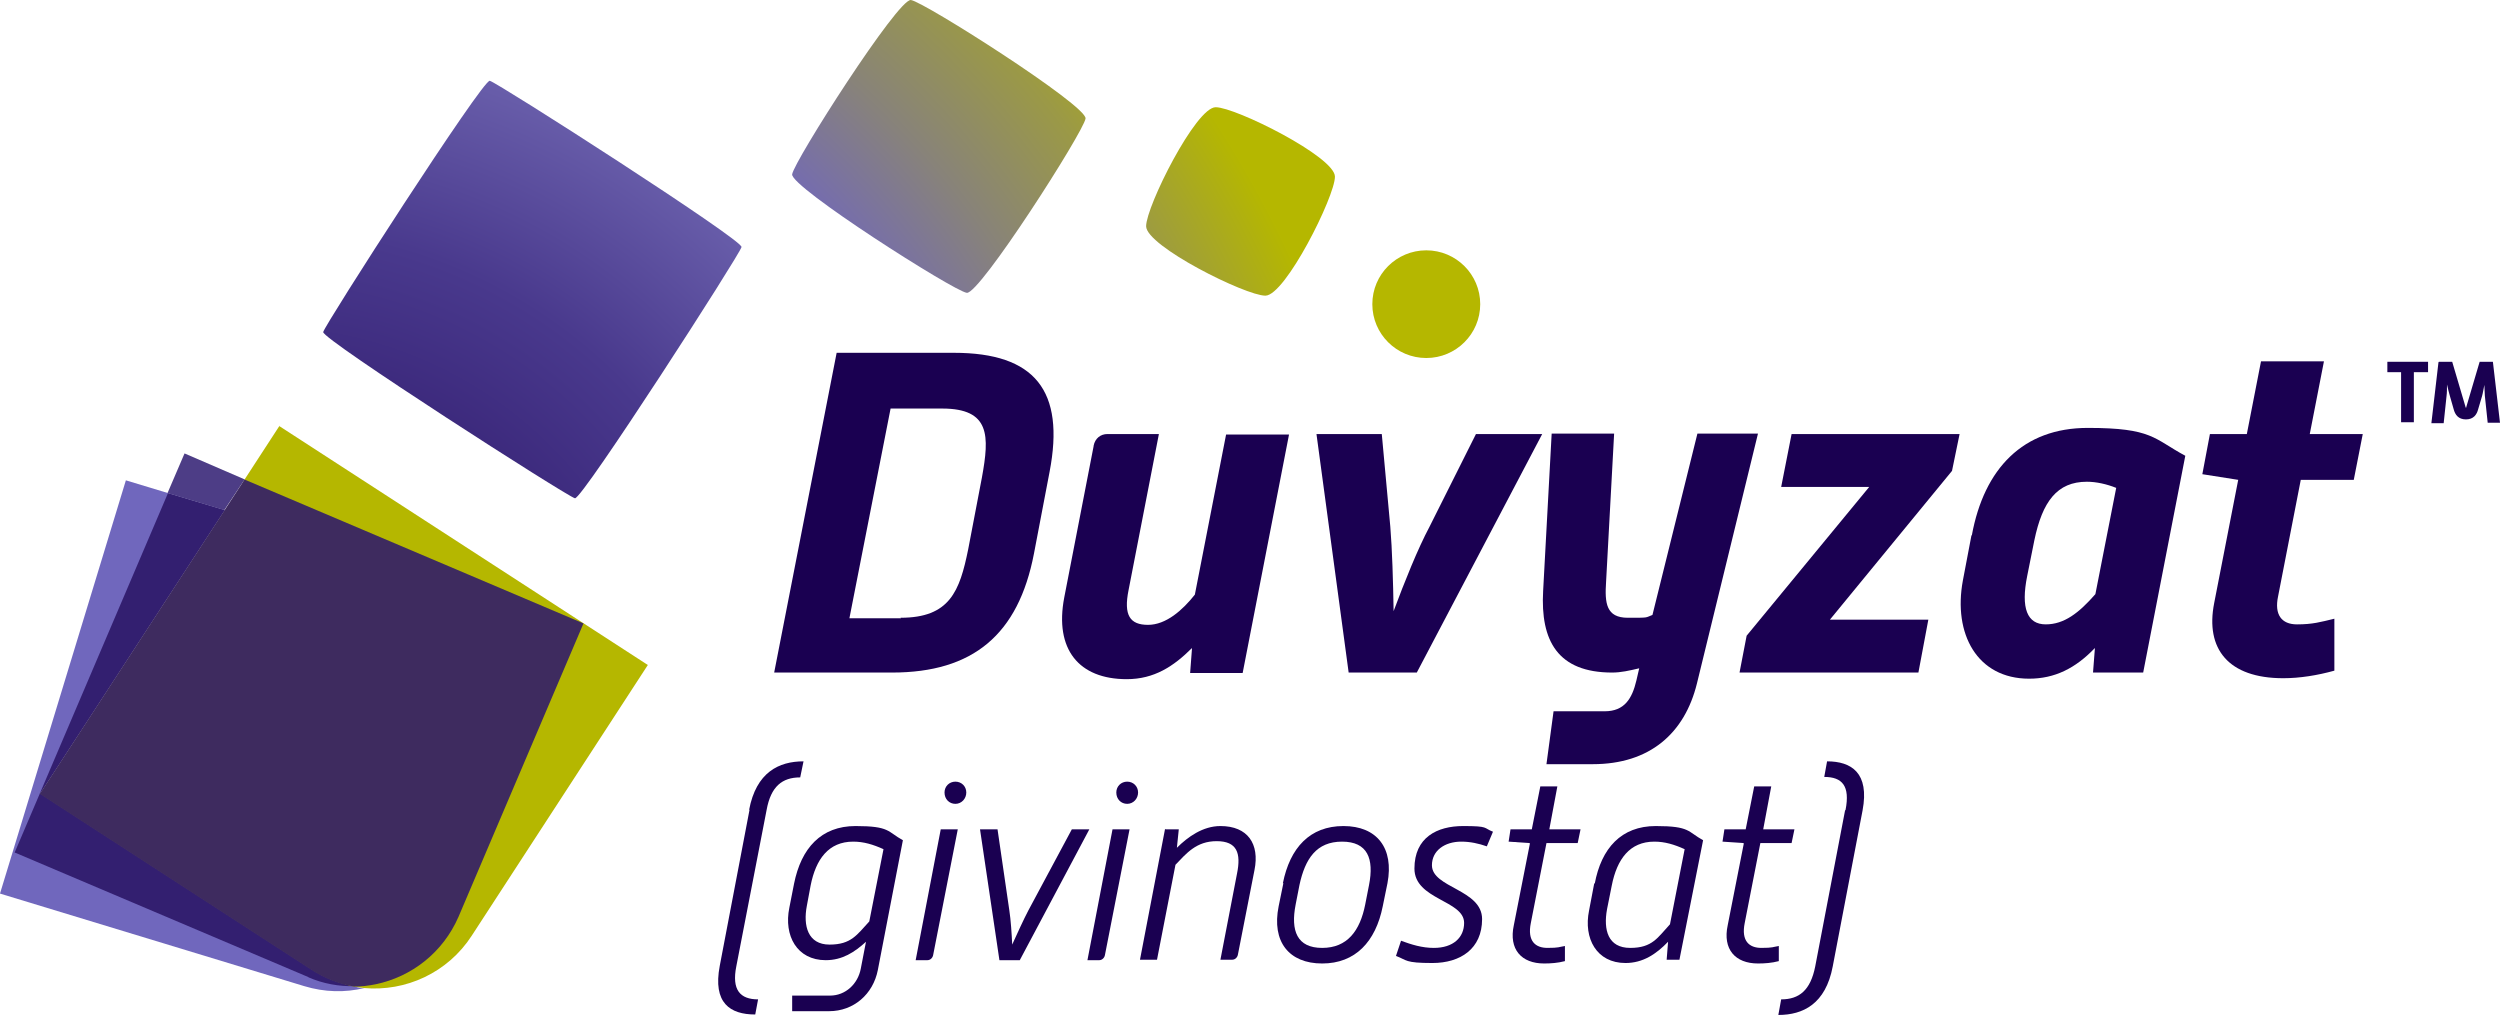 <svg width="234" height="95" viewBox="0 0 234 95" fill="none" xmlns="http://www.w3.org/2000/svg">
<path d="M33.22 92.303C31.802 92.082 30.429 91.552 29.145 90.712L3.765 74.267L21.039 47.744L15.724 46.153L11.782 44.959L0 83.639L28.48 92.303C30.385 92.878 32.29 92.922 34.106 92.48C33.796 92.48 33.53 92.436 33.22 92.348V92.303Z" fill="#7067BD"/>
<path opacity="0.7" d="M28.835 91.463C30.252 92.082 31.758 92.347 33.22 92.303C31.802 92.082 30.429 91.552 29.145 90.712L3.765 74.267L21.039 47.744L15.724 46.152L1.373 79.793L28.879 91.463H28.835Z" fill="#1A0051"/>
<path d="M26.177 39.831L22.899 44.87L21.437 47.788L4.163 74.312L29.1 90.314C30.385 91.154 31.758 92.127 33.175 92.348C33.485 92.392 33.751 92.436 34.061 92.48C37.959 92.834 41.901 91.066 44.16 87.573L60.637 62.243L26.132 39.875L26.177 39.831Z" fill="#B5B700"/>
<path d="M22.898 44.871L17.273 42.44L15.679 46.153L20.994 47.744L22.898 44.871Z" fill="#4D3D86"/>
<path d="M22.9 44.87L20.995 47.788L3.721 74.311L29.101 90.756C30.385 91.596 31.758 92.126 33.176 92.347C33.84 92.347 34.504 92.259 35.169 92.126C38.535 91.419 41.458 89.164 42.92 85.805L54.613 58.353L22.855 44.87H22.9Z" fill="#3E2B5F"/>
<path d="M70.115 75.815C70.78 72.278 72.906 71.262 75.209 71.262L74.899 72.765C73.216 72.765 72.153 73.605 71.754 75.815L68.919 90.447C68.477 92.657 69.274 93.541 70.957 93.541L70.691 94.956C68.344 94.956 66.705 93.895 67.369 90.403L70.16 75.771L70.115 75.815Z" fill="#1A0051"/>
<path d="M74.102 93.188H77.69C79.152 93.188 80.303 92.083 80.569 90.668L81.056 88.149C79.993 89.121 78.842 89.873 77.291 89.873C74.59 89.873 73.349 87.574 73.881 84.966L74.324 82.712C74.988 79.396 76.849 77.318 80.082 77.318C83.315 77.318 83.05 77.849 84.511 78.644L82.164 90.801C81.721 93.056 79.905 94.647 77.602 94.647H74.147V93.188H74.102ZM75.52 84.789C75.165 86.646 75.608 88.414 77.646 88.414C79.683 88.414 80.215 87.486 81.366 86.248L82.695 79.484C81.721 79.042 80.835 78.777 79.861 78.777C77.557 78.777 76.361 80.413 75.874 82.888L75.52 84.789Z" fill="#1A0051"/>
<path d="M88.053 77.627H89.648L87.344 89.386C87.3 89.651 87.079 89.872 86.813 89.872H85.706L88.053 77.627ZM88.407 74.179C88.407 73.604 88.85 73.162 89.426 73.162C90.002 73.162 90.445 73.604 90.445 74.179C90.445 74.754 90.002 75.24 89.426 75.24C88.85 75.24 88.407 74.798 88.407 74.179Z" fill="#1A0051"/>
<path d="M91.73 77.627H93.369L94.476 85.23C94.609 86.07 94.698 87.441 94.742 88.413C95.185 87.441 95.805 86.07 96.248 85.23L100.323 77.627H101.962L95.451 89.872H93.546L91.73 77.627Z" fill="#1A0051"/>
<path d="M104.132 77.627H105.726L103.423 89.386C103.379 89.651 103.157 89.872 102.892 89.872H101.784L104.132 77.627ZM104.486 74.179C104.486 73.604 104.929 73.162 105.505 73.162C106.081 73.162 106.524 73.604 106.524 74.179C106.524 74.754 106.081 75.24 105.505 75.24C104.929 75.24 104.486 74.798 104.486 74.179Z" fill="#1A0051"/>
<path d="M109.093 77.628H110.334L110.157 79.352C111.175 78.335 112.593 77.318 114.231 77.318C116.8 77.318 117.908 78.998 117.421 81.43L115.87 89.342C115.826 89.608 115.605 89.829 115.339 89.829H114.231L115.782 81.783C116.18 79.838 115.782 78.733 113.877 78.733C111.973 78.733 111.042 79.882 110.024 80.943L108.296 89.829H106.702L109.049 77.584L109.093 77.628Z" fill="#1A0051"/>
<path d="M120.078 82.667C120.743 79.352 122.603 77.318 125.748 77.318C128.893 77.318 130.487 79.396 129.867 82.667L129.424 84.833C128.76 88.149 126.855 90.182 123.755 90.182C120.654 90.182 119.015 88.149 119.68 84.833L120.123 82.667H120.078ZM121.274 84.656C120.787 87.132 121.407 88.724 123.755 88.724C126.102 88.724 127.298 87.132 127.785 84.656L128.14 82.844C128.627 80.369 128.007 78.777 125.615 78.777C123.223 78.777 122.16 80.369 121.628 82.844L121.274 84.656Z" fill="#1A0051"/>
<path d="M131.15 88.06C132.125 88.414 133.099 88.724 134.207 88.724C136.023 88.724 137.041 87.751 137.041 86.381C137.041 84.259 132.391 84.215 132.391 81.297C132.391 78.379 134.517 77.318 136.953 77.318C139.389 77.318 138.813 77.495 139.743 77.849L139.167 79.219C138.414 78.954 137.617 78.777 136.776 78.777C135.225 78.777 134.029 79.617 134.029 80.987C134.029 83.109 138.724 83.242 138.724 86.027C138.724 88.812 136.687 90.138 134.074 90.138C131.46 90.138 131.726 89.873 130.663 89.475L131.15 88.016V88.06Z" fill="#1A0051"/>
<path d="M143.155 78.909L141.207 78.777L141.384 77.627H143.377L144.174 73.605H145.769L145.016 77.627H147.939L147.673 78.909H144.75L143.288 86.38C142.934 88.104 143.731 88.723 144.839 88.723C145.946 88.723 145.902 88.635 146.477 88.546V89.961C145.813 90.138 145.149 90.182 144.529 90.182C142.402 90.182 141.207 88.856 141.694 86.601L143.2 78.953L143.155 78.909Z" fill="#1A0051"/>
<path d="M149.267 82.712C149.887 79.396 151.747 77.318 154.981 77.318C158.214 77.318 157.948 77.849 159.41 78.644L157.195 89.829H155.999L156.132 88.149C155.025 89.298 153.785 90.138 152.146 90.138C149.444 90.138 148.204 87.839 148.735 85.231L149.223 82.667L149.267 82.712ZM150.419 85.099C150.064 87.044 150.507 88.724 152.589 88.724C154.671 88.724 155.158 87.751 156.31 86.513L157.683 79.484C156.708 79.042 155.822 78.777 154.848 78.777C152.545 78.777 151.349 80.413 150.861 82.888L150.419 85.099Z" fill="#1A0051"/>
<path d="M163.175 78.909L161.227 78.777L161.404 77.627H163.397L164.194 73.605H165.789L165.036 77.627H167.959L167.693 78.909H164.77L163.308 86.38C162.954 88.104 163.751 88.723 164.859 88.723C165.966 88.723 165.922 88.635 166.497 88.546V89.961C165.833 90.138 165.169 90.182 164.549 90.182C162.422 90.182 161.227 88.856 161.714 86.601L163.22 78.953L163.175 78.909Z" fill="#1A0051"/>
<path d="M172.742 75.815C173.185 73.56 172.432 72.721 170.749 72.721L171.014 71.262C173.273 71.262 175.001 72.323 174.336 75.859L171.546 90.447C170.881 93.984 168.755 95 166.452 95L166.718 93.541C168.401 93.541 169.464 92.702 169.907 90.447L172.697 75.859L172.742 75.815Z" fill="#1A0051"/>
<path d="M78.31 33.023H89.294C96.868 33.023 99.703 36.56 98.241 44.163L96.78 51.811C95.318 59.414 91.066 62.951 83.492 62.951H72.463L78.31 33.023ZM84.289 57.823C88.896 57.823 89.826 55.347 90.623 51.413L91.907 44.694C92.616 40.804 92.705 38.24 88.187 38.24H83.359L79.505 57.867H84.333L84.289 57.823Z" fill="#1A0051"/>
<path d="M102.36 41.732C102.493 41.025 103.024 40.627 103.644 40.627H108.472L105.637 55.215C105.15 57.602 105.77 58.486 107.454 58.486C109.137 58.486 110.687 57.116 111.839 55.657L114.762 40.671H120.653L116.312 62.995H111.396L111.573 60.652C109.845 62.376 108.029 63.57 105.46 63.57C100.987 63.57 98.683 60.785 99.614 55.922L102.36 41.776V41.732Z" fill="#1A0051"/>
<path d="M123.222 40.627H129.335L130.132 49.291C130.309 51.413 130.398 54.463 130.442 57.204C131.461 54.463 132.701 51.369 133.808 49.291L138.149 40.627H144.35L132.612 62.951H126.234L123.222 40.627Z" fill="#1A0051"/>
<path d="M150.197 66.576C152.057 66.576 152.766 65.382 153.164 63.703L153.43 62.553C152.5 62.774 151.703 62.951 150.905 62.951C145.812 62.951 144.173 59.989 144.438 55.304L145.236 40.583H151.082L150.329 54.464C150.197 56.453 150.329 57.823 152.367 57.823C154.404 57.823 153.961 57.823 154.67 57.558L158.878 40.583H164.547L158.834 63.968C157.682 68.654 154.404 71.527 149.089 71.527H144.748L145.413 66.576H150.285H150.197Z" fill="#1A0051"/>
<path d="M163.485 59.503L174.957 45.578H166.718L167.693 40.627H183.417L182.708 44.075L171.28 58H180.493L179.563 62.951H162.82L163.485 59.503Z" fill="#1A0051"/>
<path d="M184.568 50.087C185.719 43.853 189.352 40.052 195.42 40.052C201.488 40.052 201.576 41.069 204.544 42.66L200.602 62.95H195.907L196.084 60.652C194.268 62.553 192.319 63.525 189.927 63.525C185.055 63.525 182.796 59.325 183.726 54.33L184.524 50.131L184.568 50.087ZM189.75 53.888C189.13 56.938 189.75 58.441 191.478 58.441C193.205 58.441 194.578 57.38 196.128 55.612L198.077 45.666C197.191 45.312 196.217 45.091 195.331 45.091C192.541 45.091 191.168 46.948 190.415 50.573L189.75 53.888Z" fill="#1A0051"/>
<path d="M209.505 44.915L206.139 44.385L206.848 40.627H210.303L211.631 33.819H217.522L216.194 40.627H221.154L220.313 44.915H215.352L213.226 55.834C212.872 57.514 213.536 58.442 214.998 58.442C216.459 58.442 217.212 58.221 218.497 57.911V62.774C216.902 63.216 215.264 63.481 213.713 63.481C208.575 63.481 206.405 60.741 207.246 56.453L209.505 44.871V44.915Z" fill="#1A0051"/>
<path d="M30.252 31.079C30.384 30.416 45.178 7.428 45.843 7.561C46.507 7.694 69.54 22.459 69.407 23.122C69.274 23.785 54.48 46.772 53.815 46.639C53.151 46.507 30.119 31.742 30.252 31.079Z" fill="url(#paint0_radial_493_2880)"/>
<path d="M74.146 16.314C74.323 15.076 84.067 -0.175 85.263 0.002C86.503 0.178 101.784 9.904 101.607 11.097C101.43 12.335 91.686 27.586 90.49 27.409C89.249 27.232 73.968 17.507 74.146 16.314Z" fill="url(#paint1_radial_493_2880)"/>
<path d="M107.277 21.176C107.277 19.319 111.928 10.036 113.788 10.036C115.649 10.036 124.95 14.678 124.95 16.534C124.95 18.391 120.299 27.674 118.439 27.674C116.579 27.674 107.277 23.033 107.277 21.176Z" fill="url(#paint2_radial_493_2880)"/>
<path d="M133.5 33.51C136.288 33.51 138.549 31.253 138.549 28.47C138.549 25.687 136.288 23.431 133.5 23.431C130.711 23.431 128.45 25.687 128.45 28.47C128.45 31.253 130.711 33.51 133.5 33.51Z" fill="#B5B700"/>
<path d="M224.786 34.836H223.457V33.863H227.266V34.836H225.937V39.522H224.742V34.836H224.786Z" fill="#1A0051"/>
<path d="M228.285 33.863H229.526L230.766 38.063C230.766 38.063 230.766 38.151 230.81 38.151C230.854 38.151 230.854 38.107 230.854 38.063L232.095 33.863H233.335L233.999 39.566H232.848L232.582 37.046C232.582 36.781 232.537 36.383 232.537 36.029C232.449 36.427 232.405 36.781 232.316 37.09L231.962 38.284C231.829 38.814 231.519 39.256 230.81 39.256C230.101 39.256 229.791 38.814 229.658 38.284L229.304 37.046C229.216 36.737 229.127 36.383 229.038 35.985C229.038 36.383 229.038 36.781 228.994 37.09L228.728 39.61H227.577L228.241 33.907L228.285 33.863Z" fill="#1A0051"/>
<defs>
<radialGradient id="paint0_radial_493_2880" cx="0" cy="0" r="1" gradientUnits="userSpaceOnUse" gradientTransform="translate(24.405 68.919) scale(118.307 118.074)">
<stop stop-color="#1A0051"/>
<stop offset="0.1" stop-color="#270F61"/>
<stop offset="0.4" stop-color="#49398D"/>
<stop offset="0.6" stop-color="#736AB4"/>
<stop offset="0.7" stop-color="#888379"/>
<stop offset="0.8" stop-color="#9B9946"/>
<stop offset="0.9" stop-color="#B5B700"/>
</radialGradient>
<radialGradient id="paint1_radial_493_2880" cx="0" cy="0" r="1" gradientUnits="userSpaceOnUse" gradientTransform="translate(24.404 68.918) scale(118.307 118.074)">
<stop stop-color="#1A0051"/>
<stop offset="0.2" stop-color="#1C0253"/>
<stop offset="0.3" stop-color="#230B5C"/>
<stop offset="0.4" stop-color="#402E81"/>
<stop offset="0.5" stop-color="#56499D"/>
<stop offset="0.6" stop-color="#736AB4"/>
<stop offset="0.7" stop-color="#888379"/>
<stop offset="0.8" stop-color="#9B9946"/>
<stop offset="0.9" stop-color="#B5B700"/>
</radialGradient>
<radialGradient id="paint2_radial_493_2880" cx="0" cy="0" r="1" gradientUnits="userSpaceOnUse" gradientTransform="translate(24.405 68.918) scale(118.307 118.074)">
<stop stop-color="#1A0051"/>
<stop offset="0.2" stop-color="#1C0253"/>
<stop offset="0.3" stop-color="#230B5C"/>
<stop offset="0.4" stop-color="#402E81"/>
<stop offset="0.5" stop-color="#56499D"/>
<stop offset="0.6" stop-color="#736AB4"/>
<stop offset="0.7" stop-color="#888379"/>
<stop offset="0.8" stop-color="#9B9946"/>
<stop offset="0.9" stop-color="#B5B700"/>
</radialGradient>
</defs>
</svg>
